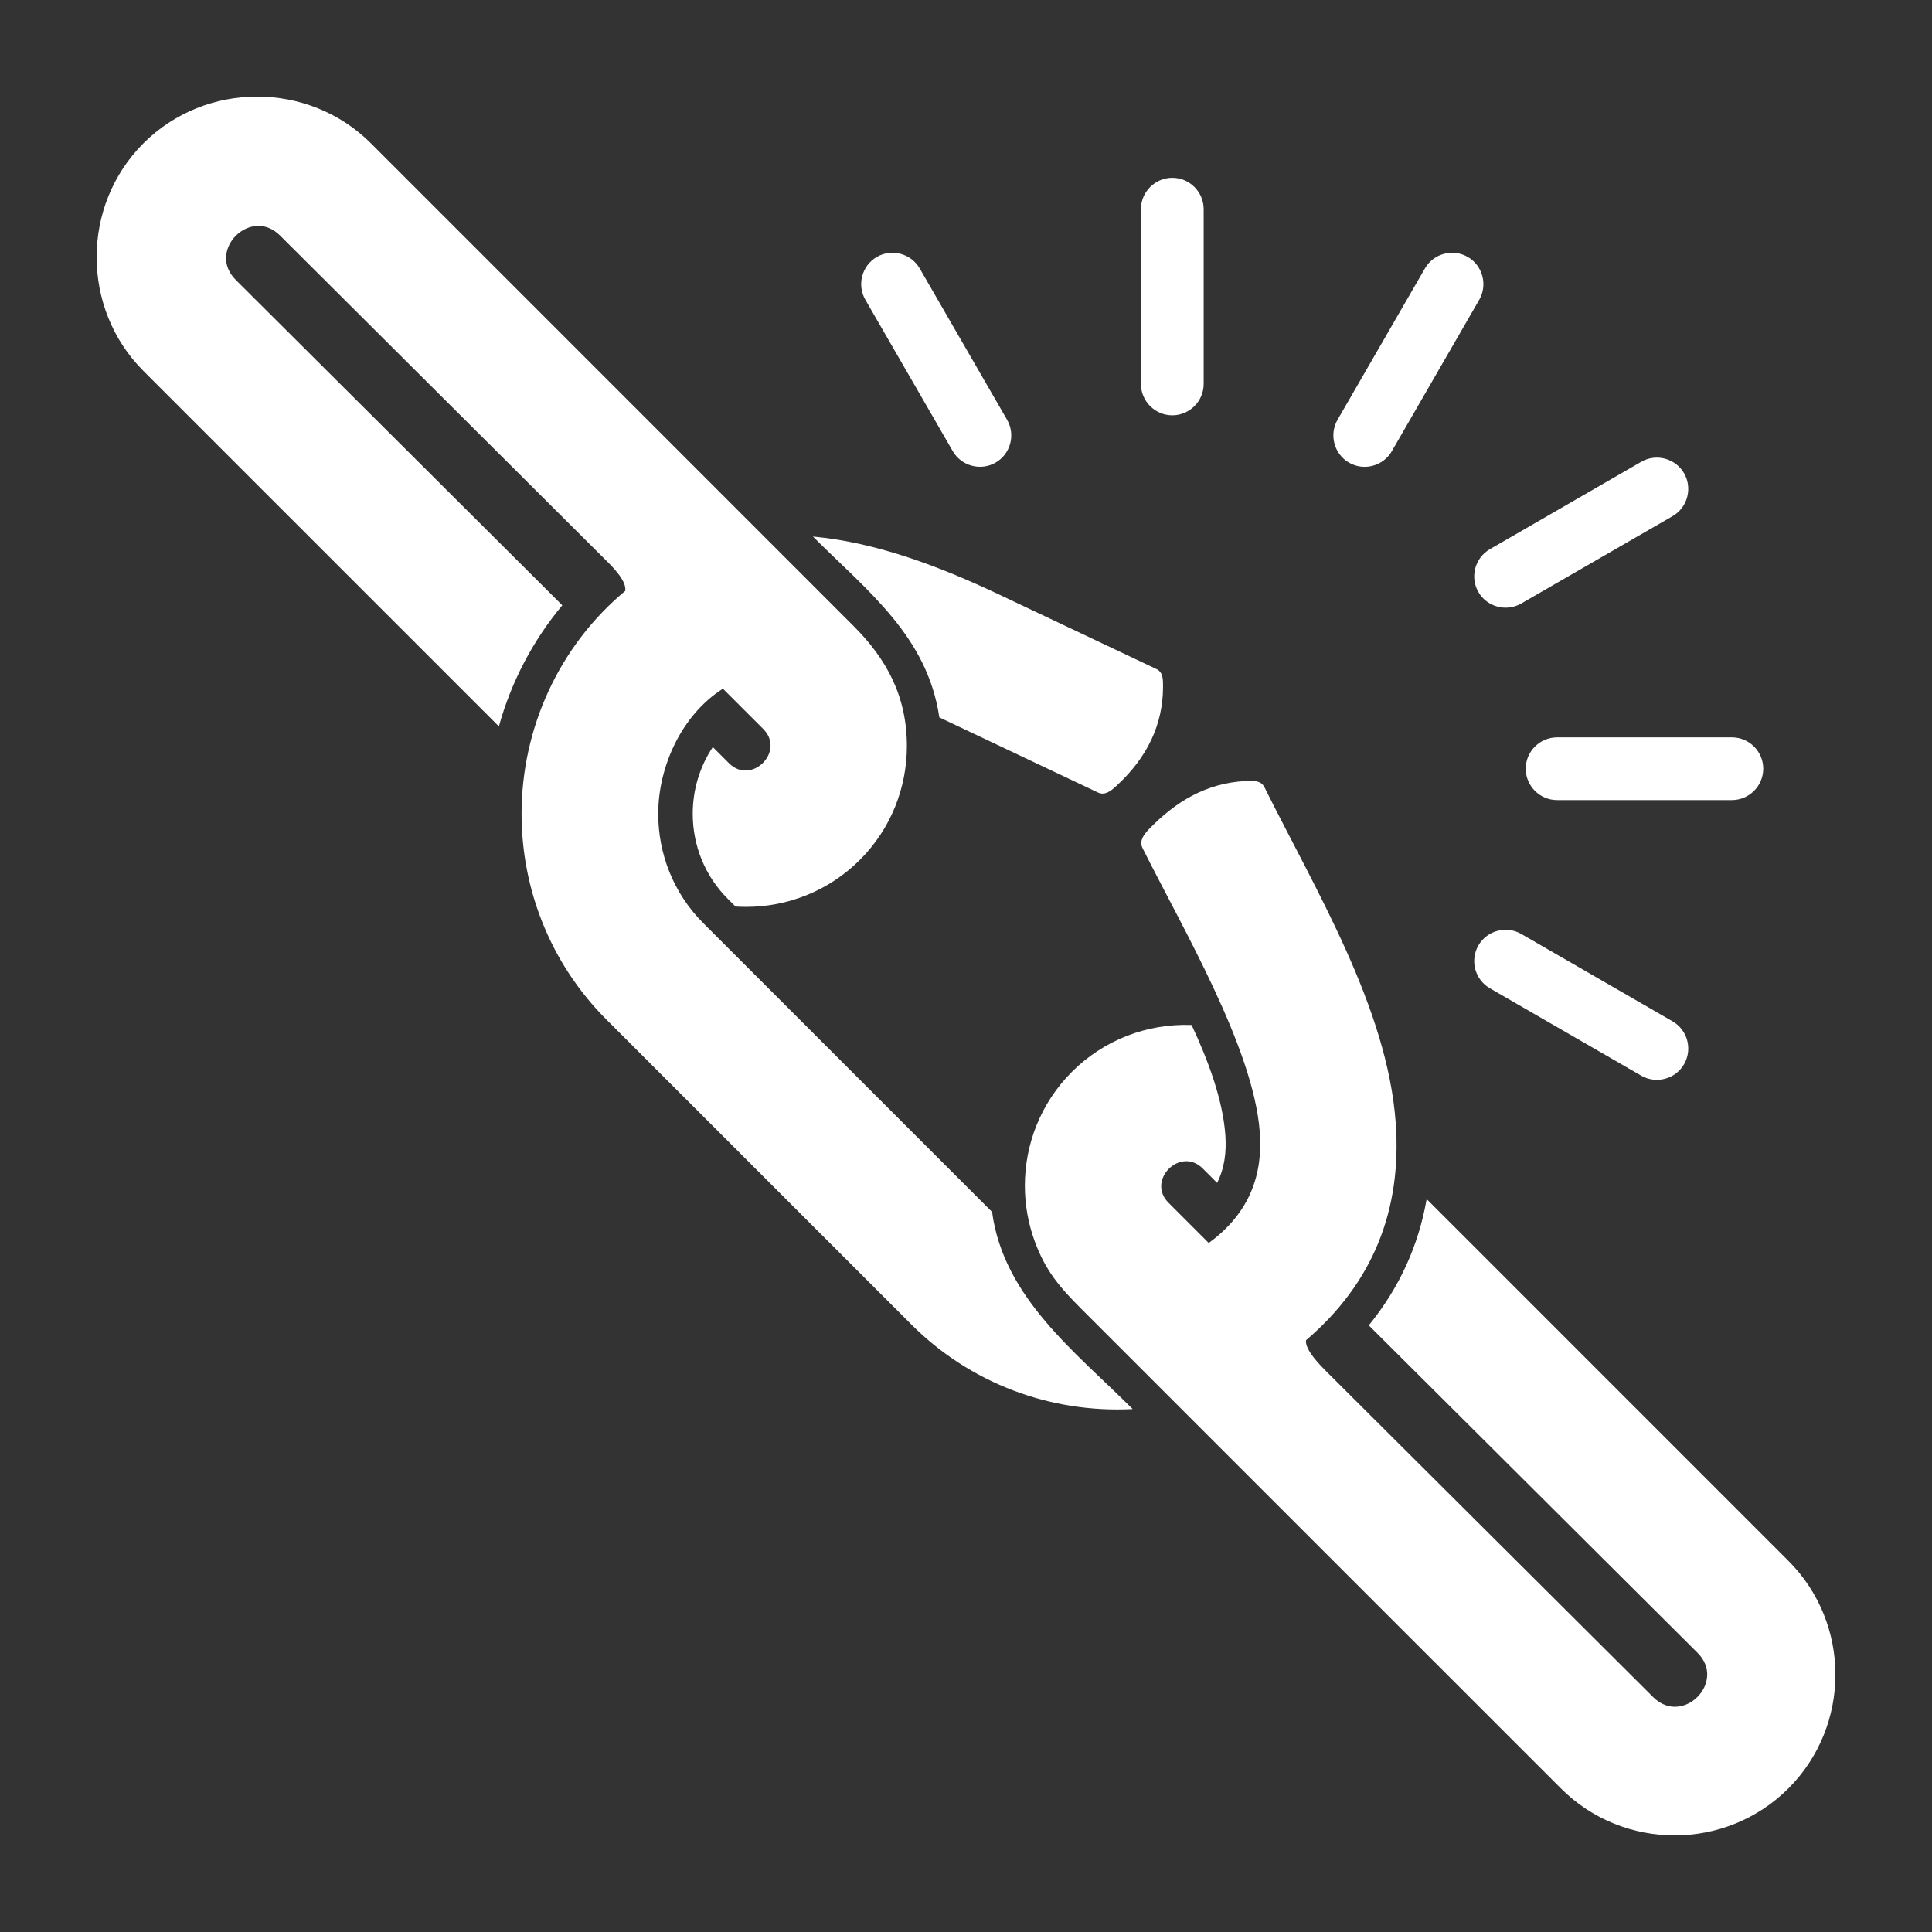 <?xml version="1.0" encoding="UTF-8"?>
<svg xmlns="http://www.w3.org/2000/svg" width="1200pt" height="1200pt" version="1.1" viewBox="0 0 1200 1200">
  <rect x="0" y="0" width="1200" height="1200" fill="#333333" stroke="none"/>
  <path d="m504.93 333.25c39.156 3.613 78.324 18.348 115.71 36.059l97.645 46.246c4.273 2.027 4.117 6.719 4.094 11.449-0.145 22.859-9.551 43.297-28.98 61.152-3.481 3.215-7.176 6.121-11.449 4.078l-98.508-46.656c-7.441-50.422-44.738-78.551-78.516-112.33zm280.44 155.71c-2.125-4.246-6.805-4.106-11.543-3.863-24.898 1.262-44.016 13.117-60.348 30.086-3.266 3.422-5.965 7.297-3.84 11.531 24.59 49.402 68.953 123.97 72.84 176.51 2.148 29.242-8.41 51.742-31.703 68.832-8.316-8.328-16.656-16.656-24.984-24.996-13.934-13.934 7.332-35.207 21.266-21.266l8.914 8.902c4.535-8.953 5.902-18.898 5.102-29.891-1.656-22.355-11.016-46.895-20.941-68.172-27.816-1.02-54.672 9.422-74.375 29.125-19.453 19.477-29.195 45.098-29.195 70.668 0 11.785 2.062 23.594 6.203 34.777 6.719 18.215 15.395 28.285 28.957 41.844l297.77 297.75c19.453 19.453 45.07 29.195 70.668 29.195 25.57 0 51.203-9.742 70.668-29.195 19.441-19.477 29.184-45.074 29.184-70.656 0-25.598-9.742-51.215-29.195-70.668l-224.7-224.72c-4.992 28.645-16.789 54.949-35.941 78.457l204.21 203.39c18.227 18.168-9.266 45.742-27.551 27.527l-202.84-202.12c-3.887-3.875-13.633-13.68-12.805-19.559 41.426-35.316 59.723-80.797 55.691-135.34-5.254-71.172-49.355-143.55-81.516-208.15zm-57.227-231c-10.715 0-19.488-8.762-19.488-19.477v-108.57c0-10.715 8.773-19.477 19.488-19.477 10.715 0 19.477 8.762 19.477 19.477v108.57c0 10.715-8.773 19.477-19.477 19.477zm109.76 29.398c-9.266-5.352-12.48-17.328-7.141-26.605l54.289-94.031c5.34-9.266 17.316-12.48 26.605-7.129 9.254 5.352 12.48 17.328 7.117 26.605l-54.266 94.02c-5.363 9.301-17.328 12.504-26.605 7.141zm80.355 80.363c5.34 9.266 17.316 12.48 26.605 7.129l94.031-54.277c9.254-5.34 12.469-17.34 7.117-26.617-5.34-9.277-17.316-12.48-26.594-7.129l-94.031 54.277c-9.277 5.356-12.496 17.344-7.129 26.617zm29.398 109.75c0-10.727 8.746-19.477 19.488-19.477h108.56c10.727 0 19.477 8.746 19.477 19.477 0 10.715-8.762 19.477-19.477 19.477h-108.56c-10.742 0-19.488-8.762-19.488-19.477zm-29.398 109.76c5.34-9.277 17.316-12.48 26.605-7.141l94.031 54.289c9.266 5.352 12.48 17.328 7.117 26.605-5.328 9.266-17.328 12.48-26.594 7.141l-94.031-54.289c-9.277-5.363-12.496-17.34-7.129-26.605zm-299.88-299.88c-9.266 5.34-21.254 2.137-26.605-7.141l-54.289-94.02c-5.34-9.277-2.16-21.254 7.141-26.605 9.254-5.34 21.254-2.137 26.605 7.129l54.289 94.031c5.352 9.289 2.148 21.254-7.141 26.605zm-387.98-198.32c-38.734-38.723-102.6-38.723-141.34 0-38.723 38.746-38.723 102.61 0 141.35l220.81 220.79c7.598-27.457 20.941-53.102 39.383-75.227l-202.84-202.12c-18.238-18.18 9.266-45.758 27.527-27.539l202.84 202.13c3.91 3.887 12.648 12.602 11.543 18.625-40.957 34.078-64.367 85.176-64.367 138.45 0 46.32 17.594 92.676 52.789 127.86l189.3 189.3c36.371 36.383 86.195 55.246 137.48 52.547-35.688-35.676-80.172-69.215-87.324-122.44l-179.43-179.44c-18.625-18.625-27.938-43.223-27.938-67.836 0-29.605 14.746-61.57 40.188-77.734l25.043 25.031c13.934 13.934-7.344 35.207-21.277 21.266l-10.043-10.043c-8.125 12.18-12.469 26.566-12.469 41.473 0 19.789 7.644 38.664 21.648 52.68l4.906 4.906c2.207 0.156 4.391 0.215 6.59 0.215 25.598 0 51.191-9.73 70.668-29.195 19.465-19.453 29.195-45.098 29.195-70.668 0-31.309-12.863-54.336-33.145-74.617z" fill="#fff" fill-rule="evenodd"></path>
</svg>
